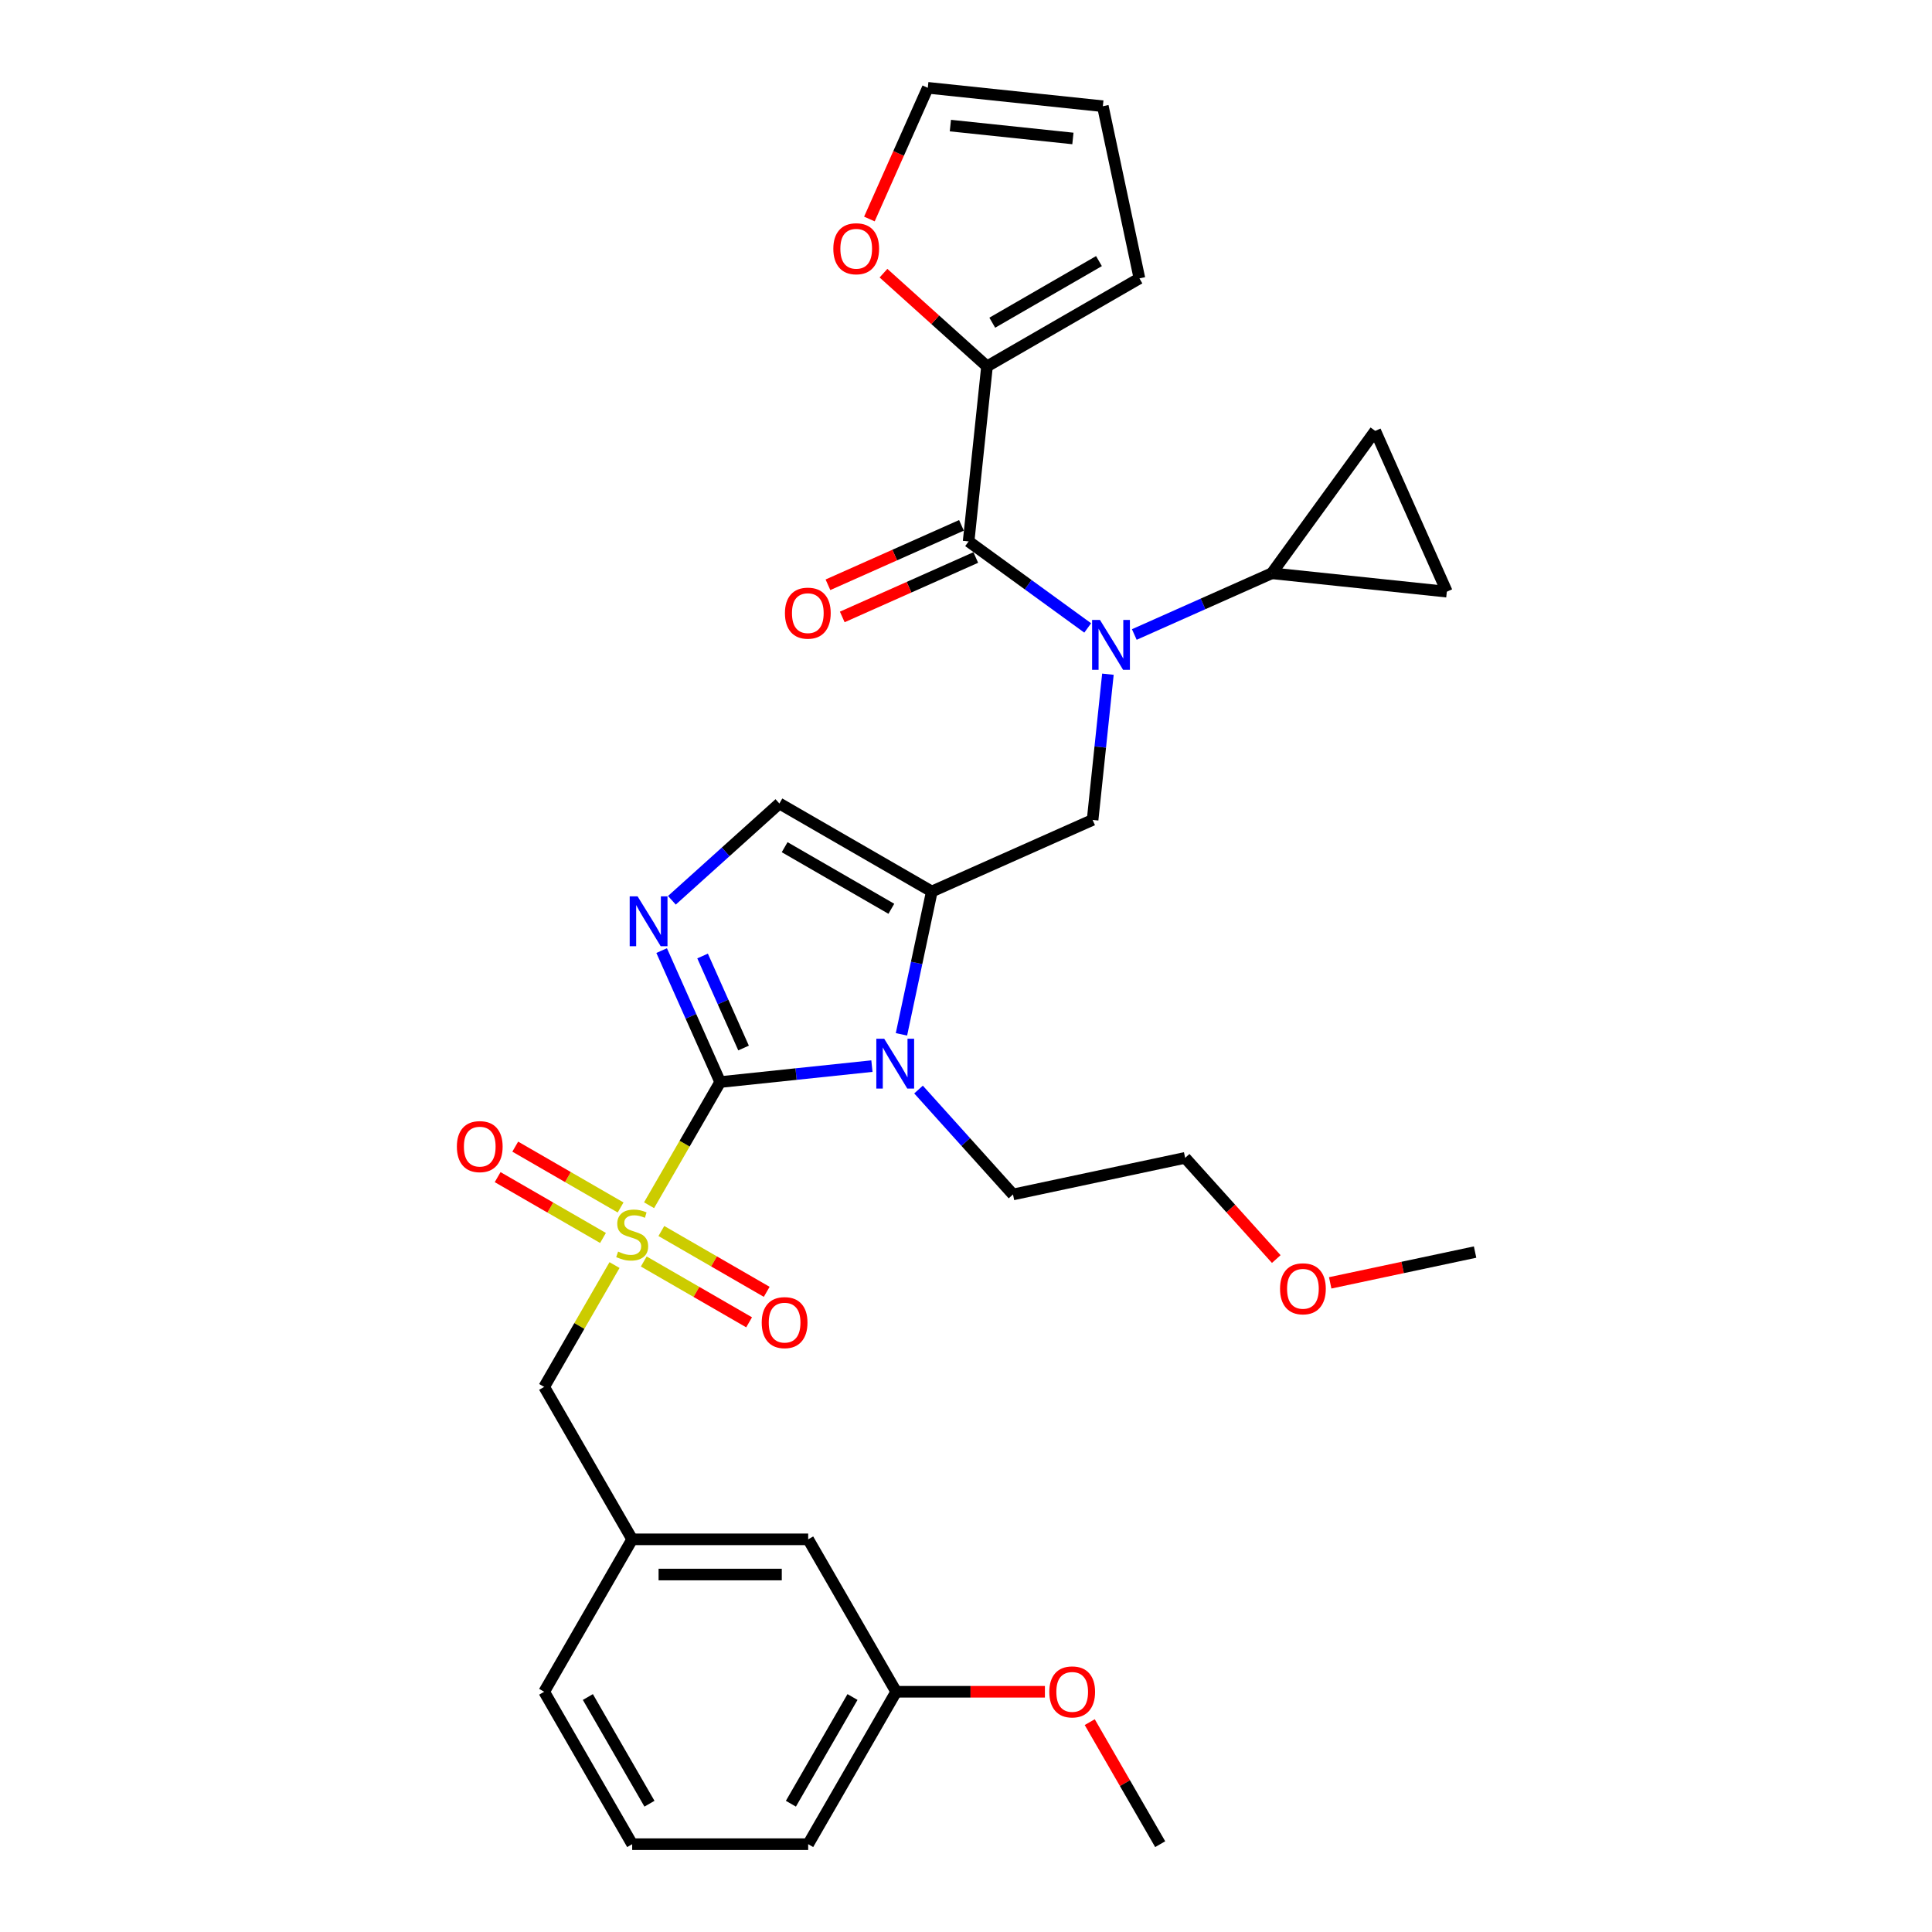 <?xml version='1.0' encoding='iso-8859-1'?>
<svg version='1.1' baseProfile='full'
              xmlns='http://www.w3.org/2000/svg'
                      xmlns:rdkit='http://www.rdkit.org/xml'
                      xmlns:xlink='http://www.w3.org/1999/xlink'
                  xml:space='preserve'
width='1000px' height='1000px' viewBox='0 0 1000 1000'>
<!-- END OF HEADER -->
<rect style='opacity:1.0;fill:#FFFFFF;stroke:none' width='1000' height='1000' x='0' y='0'> </rect>
<path class='bond-0' d='M 573.457,348.962 L 569.493,386.674' style='fill:none;fill-rule:evenodd;stroke:#0000FF;stroke-width:6px;stroke-linecap:butt;stroke-linejoin:miter;stroke-opacity:1' />
<path class='bond-0' d='M 569.493,386.674 L 565.53,424.385' style='fill:none;fill-rule:evenodd;stroke:#000000;stroke-width:6px;stroke-linecap:butt;stroke-linejoin:miter;stroke-opacity:1' />
<path class='bond-1' d='M 562.991,325.021 L 532.171,302.629' style='fill:none;fill-rule:evenodd;stroke:#0000FF;stroke-width:6px;stroke-linecap:butt;stroke-linejoin:miter;stroke-opacity:1' />
<path class='bond-1' d='M 532.171,302.629 L 501.351,280.237' style='fill:none;fill-rule:evenodd;stroke:#000000;stroke-width:6px;stroke-linecap:butt;stroke-linejoin:miter;stroke-opacity:1' />
<path class='bond-2' d='M 587.114,328.414 L 622.695,312.573' style='fill:none;fill-rule:evenodd;stroke:#0000FF;stroke-width:6px;stroke-linecap:butt;stroke-linejoin:miter;stroke-opacity:1' />
<path class='bond-2' d='M 622.695,312.573 L 658.276,296.731' style='fill:none;fill-rule:evenodd;stroke:#000000;stroke-width:6px;stroke-linecap:butt;stroke-linejoin:miter;stroke-opacity:1' />
<path class='bond-3' d='M 510.873,189.636 L 484.083,165.515' style='fill:none;fill-rule:evenodd;stroke:#000000;stroke-width:6px;stroke-linecap:butt;stroke-linejoin:miter;stroke-opacity:1' />
<path class='bond-3' d='M 484.083,165.515 L 457.293,141.393' style='fill:none;fill-rule:evenodd;stroke:#FF0000;stroke-width:6px;stroke-linecap:butt;stroke-linejoin:miter;stroke-opacity:1' />
<path class='bond-4' d='M 510.873,189.636 L 589.768,144.086' style='fill:none;fill-rule:evenodd;stroke:#000000;stroke-width:6px;stroke-linecap:butt;stroke-linejoin:miter;stroke-opacity:1' />
<path class='bond-4' d='M 513.598,167.025 L 568.824,135.14' style='fill:none;fill-rule:evenodd;stroke:#000000;stroke-width:6px;stroke-linecap:butt;stroke-linejoin:miter;stroke-opacity:1' />
<path class='bond-5' d='M 510.873,189.636 L 501.351,280.237' style='fill:none;fill-rule:evenodd;stroke:#000000;stroke-width:6px;stroke-linecap:butt;stroke-linejoin:miter;stroke-opacity:1' />
<path class='bond-6' d='M 497.645,271.915 L 463.094,287.298' style='fill:none;fill-rule:evenodd;stroke:#000000;stroke-width:6px;stroke-linecap:butt;stroke-linejoin:miter;stroke-opacity:1' />
<path class='bond-6' d='M 463.094,287.298 L 428.542,302.682' style='fill:none;fill-rule:evenodd;stroke:#FF0000;stroke-width:6px;stroke-linecap:butt;stroke-linejoin:miter;stroke-opacity:1' />
<path class='bond-6' d='M 505.056,288.56 L 470.504,303.943' style='fill:none;fill-rule:evenodd;stroke:#000000;stroke-width:6px;stroke-linecap:butt;stroke-linejoin:miter;stroke-opacity:1' />
<path class='bond-6' d='M 470.504,303.943 L 435.953,319.327' style='fill:none;fill-rule:evenodd;stroke:#FF0000;stroke-width:6px;stroke-linecap:butt;stroke-linejoin:miter;stroke-opacity:1' />
<path class='bond-7' d='M 449.995,113.356 L 465.111,79.405' style='fill:none;fill-rule:evenodd;stroke:#FF0000;stroke-width:6px;stroke-linecap:butt;stroke-linejoin:miter;stroke-opacity:1' />
<path class='bond-7' d='M 465.111,79.405 L 480.227,45.455' style='fill:none;fill-rule:evenodd;stroke:#000000;stroke-width:6px;stroke-linecap:butt;stroke-linejoin:miter;stroke-opacity:1' />
<path class='bond-8' d='M 589.768,144.086 L 570.828,54.977' style='fill:none;fill-rule:evenodd;stroke:#000000;stroke-width:6px;stroke-linecap:butt;stroke-linejoin:miter;stroke-opacity:1' />
<path class='bond-9' d='M 658.276,296.731 L 711.823,223.029' style='fill:none;fill-rule:evenodd;stroke:#000000;stroke-width:6px;stroke-linecap:butt;stroke-linejoin:miter;stroke-opacity:1' />
<path class='bond-10' d='M 658.276,296.731 L 748.877,306.253' style='fill:none;fill-rule:evenodd;stroke:#000000;stroke-width:6px;stroke-linecap:butt;stroke-linejoin:miter;stroke-opacity:1' />
<path class='bond-11' d='M 711.823,223.029 L 748.877,306.253' style='fill:none;fill-rule:evenodd;stroke:#000000;stroke-width:6px;stroke-linecap:butt;stroke-linejoin:miter;stroke-opacity:1' />
<path class='bond-12' d='M 335.956,623.825 L 354.36,591.948' style='fill:none;fill-rule:evenodd;stroke:#CCCC00;stroke-width:6px;stroke-linecap:butt;stroke-linejoin:miter;stroke-opacity:1' />
<path class='bond-12' d='M 354.36,591.948 L 372.764,560.071' style='fill:none;fill-rule:evenodd;stroke:#000000;stroke-width:6px;stroke-linecap:butt;stroke-linejoin:miter;stroke-opacity:1' />
<path class='bond-13' d='M 318.073,654.799 L 299.868,686.33' style='fill:none;fill-rule:evenodd;stroke:#CCCC00;stroke-width:6px;stroke-linecap:butt;stroke-linejoin:miter;stroke-opacity:1' />
<path class='bond-13' d='M 299.868,686.33 L 281.664,717.861' style='fill:none;fill-rule:evenodd;stroke:#000000;stroke-width:6px;stroke-linecap:butt;stroke-linejoin:miter;stroke-opacity:1' />
<path class='bond-14' d='M 321.22,624.986 L 293.955,609.244' style='fill:none;fill-rule:evenodd;stroke:#CCCC00;stroke-width:6px;stroke-linecap:butt;stroke-linejoin:miter;stroke-opacity:1' />
<path class='bond-14' d='M 293.955,609.244 L 266.69,593.503' style='fill:none;fill-rule:evenodd;stroke:#FF0000;stroke-width:6px;stroke-linecap:butt;stroke-linejoin:miter;stroke-opacity:1' />
<path class='bond-14' d='M 312.11,640.765 L 284.845,625.023' style='fill:none;fill-rule:evenodd;stroke:#CCCC00;stroke-width:6px;stroke-linecap:butt;stroke-linejoin:miter;stroke-opacity:1' />
<path class='bond-14' d='M 284.845,625.023 L 257.58,609.282' style='fill:none;fill-rule:evenodd;stroke:#FF0000;stroke-width:6px;stroke-linecap:butt;stroke-linejoin:miter;stroke-opacity:1' />
<path class='bond-15' d='M 333.208,652.946 L 360.473,668.687' style='fill:none;fill-rule:evenodd;stroke:#CCCC00;stroke-width:6px;stroke-linecap:butt;stroke-linejoin:miter;stroke-opacity:1' />
<path class='bond-15' d='M 360.473,668.687 L 387.738,684.429' style='fill:none;fill-rule:evenodd;stroke:#FF0000;stroke-width:6px;stroke-linecap:butt;stroke-linejoin:miter;stroke-opacity:1' />
<path class='bond-15' d='M 342.318,637.167 L 369.583,652.908' style='fill:none;fill-rule:evenodd;stroke:#CCCC00;stroke-width:6px;stroke-linecap:butt;stroke-linejoin:miter;stroke-opacity:1' />
<path class='bond-15' d='M 369.583,652.908 L 396.848,668.65' style='fill:none;fill-rule:evenodd;stroke:#FF0000;stroke-width:6px;stroke-linecap:butt;stroke-linejoin:miter;stroke-opacity:1' />
<path class='bond-16' d='M 281.664,717.861 L 327.214,796.756' style='fill:none;fill-rule:evenodd;stroke:#000000;stroke-width:6px;stroke-linecap:butt;stroke-linejoin:miter;stroke-opacity:1' />
<path class='bond-17' d='M 463.864,875.651 L 418.314,954.545' style='fill:none;fill-rule:evenodd;stroke:#000000;stroke-width:6px;stroke-linecap:butt;stroke-linejoin:miter;stroke-opacity:1' />
<path class='bond-17' d='M 441.253,878.375 L 409.368,933.601' style='fill:none;fill-rule:evenodd;stroke:#000000;stroke-width:6px;stroke-linecap:butt;stroke-linejoin:miter;stroke-opacity:1' />
<path class='bond-18' d='M 463.864,875.651 L 418.314,796.756' style='fill:none;fill-rule:evenodd;stroke:#000000;stroke-width:6px;stroke-linecap:butt;stroke-linejoin:miter;stroke-opacity:1' />
<path class='bond-19' d='M 463.864,875.651 L 502.354,875.651' style='fill:none;fill-rule:evenodd;stroke:#000000;stroke-width:6px;stroke-linecap:butt;stroke-linejoin:miter;stroke-opacity:1' />
<path class='bond-19' d='M 502.354,875.651 L 540.844,875.651' style='fill:none;fill-rule:evenodd;stroke:#FF0000;stroke-width:6px;stroke-linecap:butt;stroke-linejoin:miter;stroke-opacity:1' />
<path class='bond-20' d='M 418.314,954.545 L 327.214,954.545' style='fill:none;fill-rule:evenodd;stroke:#000000;stroke-width:6px;stroke-linecap:butt;stroke-linejoin:miter;stroke-opacity:1' />
<path class='bond-21' d='M 466.591,535.371 L 474.448,498.405' style='fill:none;fill-rule:evenodd;stroke:#0000FF;stroke-width:6px;stroke-linecap:butt;stroke-linejoin:miter;stroke-opacity:1' />
<path class='bond-21' d='M 474.448,498.405 L 482.306,461.439' style='fill:none;fill-rule:evenodd;stroke:#000000;stroke-width:6px;stroke-linecap:butt;stroke-linejoin:miter;stroke-opacity:1' />
<path class='bond-22' d='M 451.303,551.816 L 412.034,555.944' style='fill:none;fill-rule:evenodd;stroke:#0000FF;stroke-width:6px;stroke-linecap:butt;stroke-linejoin:miter;stroke-opacity:1' />
<path class='bond-22' d='M 412.034,555.944 L 372.764,560.071' style='fill:none;fill-rule:evenodd;stroke:#000000;stroke-width:6px;stroke-linecap:butt;stroke-linejoin:miter;stroke-opacity:1' />
<path class='bond-23' d='M 475.427,563.944 L 499.875,591.097' style='fill:none;fill-rule:evenodd;stroke:#0000FF;stroke-width:6px;stroke-linecap:butt;stroke-linejoin:miter;stroke-opacity:1' />
<path class='bond-23' d='M 499.875,591.097 L 524.323,618.249' style='fill:none;fill-rule:evenodd;stroke:#000000;stroke-width:6px;stroke-linecap:butt;stroke-linejoin:miter;stroke-opacity:1' />
<path class='bond-24' d='M 482.306,461.439 L 403.411,415.889' style='fill:none;fill-rule:evenodd;stroke:#000000;stroke-width:6px;stroke-linecap:butt;stroke-linejoin:miter;stroke-opacity:1' />
<path class='bond-24' d='M 461.361,470.386 L 406.135,438.501' style='fill:none;fill-rule:evenodd;stroke:#000000;stroke-width:6px;stroke-linecap:butt;stroke-linejoin:miter;stroke-opacity:1' />
<path class='bond-25' d='M 482.306,461.439 L 565.53,424.385' style='fill:none;fill-rule:evenodd;stroke:#000000;stroke-width:6px;stroke-linecap:butt;stroke-linejoin:miter;stroke-opacity:1' />
<path class='bond-26' d='M 403.411,415.889 L 375.591,440.938' style='fill:none;fill-rule:evenodd;stroke:#000000;stroke-width:6px;stroke-linecap:butt;stroke-linejoin:miter;stroke-opacity:1' />
<path class='bond-26' d='M 375.591,440.938 L 347.772,465.987' style='fill:none;fill-rule:evenodd;stroke:#0000FF;stroke-width:6px;stroke-linecap:butt;stroke-linejoin:miter;stroke-opacity:1' />
<path class='bond-27' d='M 342.468,492.024 L 357.616,526.048' style='fill:none;fill-rule:evenodd;stroke:#0000FF;stroke-width:6px;stroke-linecap:butt;stroke-linejoin:miter;stroke-opacity:1' />
<path class='bond-27' d='M 357.616,526.048 L 372.764,560.071' style='fill:none;fill-rule:evenodd;stroke:#000000;stroke-width:6px;stroke-linecap:butt;stroke-linejoin:miter;stroke-opacity:1' />
<path class='bond-27' d='M 363.657,494.82 L 374.261,518.637' style='fill:none;fill-rule:evenodd;stroke:#0000FF;stroke-width:6px;stroke-linecap:butt;stroke-linejoin:miter;stroke-opacity:1' />
<path class='bond-27' d='M 374.261,518.637 L 384.864,542.453' style='fill:none;fill-rule:evenodd;stroke:#000000;stroke-width:6px;stroke-linecap:butt;stroke-linejoin:miter;stroke-opacity:1' />
<path class='bond-28' d='M 660.593,651.686 L 637.012,625.497' style='fill:none;fill-rule:evenodd;stroke:#FF0000;stroke-width:6px;stroke-linecap:butt;stroke-linejoin:miter;stroke-opacity:1' />
<path class='bond-28' d='M 637.012,625.497 L 613.432,599.308' style='fill:none;fill-rule:evenodd;stroke:#000000;stroke-width:6px;stroke-linecap:butt;stroke-linejoin:miter;stroke-opacity:1' />
<path class='bond-29' d='M 688.51,664.007 L 726.005,656.038' style='fill:none;fill-rule:evenodd;stroke:#FF0000;stroke-width:6px;stroke-linecap:butt;stroke-linejoin:miter;stroke-opacity:1' />
<path class='bond-29' d='M 726.005,656.038 L 763.499,648.068' style='fill:none;fill-rule:evenodd;stroke:#000000;stroke-width:6px;stroke-linecap:butt;stroke-linejoin:miter;stroke-opacity:1' />
<path class='bond-30' d='M 524.323,618.249 L 613.432,599.308' style='fill:none;fill-rule:evenodd;stroke:#000000;stroke-width:6px;stroke-linecap:butt;stroke-linejoin:miter;stroke-opacity:1' />
<path class='bond-31' d='M 327.214,954.545 L 281.664,875.651' style='fill:none;fill-rule:evenodd;stroke:#000000;stroke-width:6px;stroke-linecap:butt;stroke-linejoin:miter;stroke-opacity:1' />
<path class='bond-31' d='M 336.161,933.601 L 304.276,878.375' style='fill:none;fill-rule:evenodd;stroke:#000000;stroke-width:6px;stroke-linecap:butt;stroke-linejoin:miter;stroke-opacity:1' />
<path class='bond-32' d='M 281.664,875.651 L 327.214,796.756' style='fill:none;fill-rule:evenodd;stroke:#000000;stroke-width:6px;stroke-linecap:butt;stroke-linejoin:miter;stroke-opacity:1' />
<path class='bond-33' d='M 327.214,796.756 L 418.314,796.756' style='fill:none;fill-rule:evenodd;stroke:#000000;stroke-width:6px;stroke-linecap:butt;stroke-linejoin:miter;stroke-opacity:1' />
<path class='bond-33' d='M 340.879,814.976 L 404.649,814.976' style='fill:none;fill-rule:evenodd;stroke:#000000;stroke-width:6px;stroke-linecap:butt;stroke-linejoin:miter;stroke-opacity:1' />
<path class='bond-34' d='M 564.042,891.374 L 582.278,922.96' style='fill:none;fill-rule:evenodd;stroke:#FF0000;stroke-width:6px;stroke-linecap:butt;stroke-linejoin:miter;stroke-opacity:1' />
<path class='bond-34' d='M 582.278,922.96 L 600.514,954.545' style='fill:none;fill-rule:evenodd;stroke:#000000;stroke-width:6px;stroke-linecap:butt;stroke-linejoin:miter;stroke-opacity:1' />
<path class='bond-35' d='M 480.227,45.455 L 570.828,54.977' style='fill:none;fill-rule:evenodd;stroke:#000000;stroke-width:6px;stroke-linecap:butt;stroke-linejoin:miter;stroke-opacity:1' />
<path class='bond-35' d='M 491.912,65.003 L 555.333,71.669' style='fill:none;fill-rule:evenodd;stroke:#000000;stroke-width:6px;stroke-linecap:butt;stroke-linejoin:miter;stroke-opacity:1' />
<path  class='atom-0' d='M 569.349 320.885
L 577.803 334.55
Q 578.642 335.898, 579.99 338.339
Q 581.338 340.781, 581.411 340.927
L 581.411 320.885
L 584.836 320.885
L 584.836 346.684
L 581.302 346.684
L 572.228 331.744
Q 571.171 329.995, 570.042 327.991
Q 568.949 325.986, 568.621 325.367
L 568.621 346.684
L 565.268 346.684
L 565.268 320.885
L 569.349 320.885
' fill='#0000FF'/>
<path  class='atom-3' d='M 406.284 317.364
Q 406.284 311.169, 409.345 307.707
Q 412.406 304.245, 418.127 304.245
Q 423.848 304.245, 426.909 307.707
Q 429.97 311.169, 429.97 317.364
Q 429.97 323.632, 426.872 327.203
Q 423.775 330.737, 418.127 330.737
Q 412.442 330.737, 409.345 327.203
Q 406.284 323.668, 406.284 317.364
M 418.127 327.822
Q 422.062 327.822, 424.176 325.198
Q 426.326 322.538, 426.326 317.364
Q 426.326 312.299, 424.176 309.748
Q 422.062 307.161, 418.127 307.161
Q 414.191 307.161, 412.041 309.711
Q 409.928 312.262, 409.928 317.364
Q 409.928 322.575, 412.041 325.198
Q 414.191 327.822, 418.127 327.822
' fill='#FF0000'/>
<path  class='atom-4' d='M 431.33 128.751
Q 431.33 122.557, 434.391 119.095
Q 437.452 115.633, 443.173 115.633
Q 448.894 115.633, 451.955 119.095
Q 455.016 122.557, 455.016 128.751
Q 455.016 135.019, 451.918 138.59
Q 448.821 142.125, 443.173 142.125
Q 437.488 142.125, 434.391 138.59
Q 431.33 135.056, 431.33 128.751
M 443.173 139.21
Q 447.108 139.21, 449.222 136.586
Q 451.372 133.926, 451.372 128.751
Q 451.372 123.686, 449.222 121.135
Q 447.108 118.548, 443.173 118.548
Q 439.237 118.548, 437.087 121.099
Q 434.974 123.65, 434.974 128.751
Q 434.974 133.962, 437.087 136.586
Q 439.237 139.21, 443.173 139.21
' fill='#FF0000'/>
<path  class='atom-8' d='M 319.926 647.821
Q 320.218 647.93, 321.42 648.44
Q 322.623 648.95, 323.934 649.278
Q 325.283 649.57, 326.595 649.57
Q 329.036 649.57, 330.457 648.404
Q 331.878 647.201, 331.878 645.124
Q 331.878 643.703, 331.15 642.828
Q 330.457 641.954, 329.364 641.48
Q 328.271 641.006, 326.449 640.46
Q 324.153 639.768, 322.768 639.112
Q 321.42 638.456, 320.436 637.071
Q 319.489 635.686, 319.489 633.354
Q 319.489 630.111, 321.675 628.107
Q 323.898 626.103, 328.271 626.103
Q 331.259 626.103, 334.648 627.524
L 333.81 630.33
Q 330.712 629.054, 328.38 629.054
Q 325.866 629.054, 324.481 630.111
Q 323.096 631.131, 323.133 632.917
Q 323.133 634.302, 323.825 635.14
Q 324.554 635.978, 325.574 636.451
Q 326.631 636.925, 328.38 637.472
Q 330.712 638.201, 332.097 638.929
Q 333.482 639.658, 334.466 641.152
Q 335.486 642.61, 335.486 645.124
Q 335.486 648.695, 333.081 650.627
Q 330.712 652.522, 326.74 652.522
Q 324.445 652.522, 322.695 652.011
Q 320.983 651.538, 318.942 650.7
L 319.926 647.821
' fill='#CCCC00'/>
<path  class='atom-10' d='M 236.476 593.489
Q 236.476 587.294, 239.537 583.832
Q 242.598 580.37, 248.319 580.37
Q 254.04 580.37, 257.101 583.832
Q 260.162 587.294, 260.162 593.489
Q 260.162 599.756, 257.065 603.328
Q 253.967 606.862, 248.319 606.862
Q 242.634 606.862, 239.537 603.328
Q 236.476 599.793, 236.476 593.489
M 248.319 603.947
Q 252.255 603.947, 254.368 601.323
Q 256.518 598.663, 256.518 593.489
Q 256.518 588.424, 254.368 585.873
Q 252.255 583.286, 248.319 583.286
Q 244.384 583.286, 242.234 585.836
Q 240.12 588.387, 240.12 593.489
Q 240.12 598.7, 242.234 601.323
Q 244.384 603.947, 248.319 603.947
' fill='#FF0000'/>
<path  class='atom-11' d='M 394.266 684.589
Q 394.266 678.394, 397.327 674.932
Q 400.388 671.47, 406.109 671.47
Q 411.83 671.47, 414.891 674.932
Q 417.952 678.394, 417.952 684.589
Q 417.952 690.856, 414.855 694.427
Q 411.757 697.962, 406.109 697.962
Q 400.424 697.962, 397.327 694.427
Q 394.266 690.893, 394.266 684.589
M 406.109 695.047
Q 410.044 695.047, 412.158 692.423
Q 414.308 689.763, 414.308 684.589
Q 414.308 679.524, 412.158 676.973
Q 410.044 674.386, 406.109 674.386
Q 402.173 674.386, 400.023 676.936
Q 397.91 679.487, 397.91 684.589
Q 397.91 689.8, 400.023 692.423
Q 402.173 695.047, 406.109 695.047
' fill='#FF0000'/>
<path  class='atom-14' d='M 457.662 537.649
L 466.116 551.314
Q 466.954 552.662, 468.303 555.103
Q 469.651 557.545, 469.724 557.691
L 469.724 537.649
L 473.149 537.649
L 473.149 563.448
L 469.614 563.448
L 460.541 548.508
Q 459.484 546.759, 458.354 544.754
Q 457.261 542.75, 456.933 542.131
L 456.933 563.448
L 453.581 563.448
L 453.581 537.649
L 457.662 537.649
' fill='#0000FF'/>
<path  class='atom-17' d='M 330.007 463.947
L 338.462 477.612
Q 339.3 478.96, 340.648 481.402
Q 341.996 483.843, 342.069 483.989
L 342.069 463.947
L 345.494 463.947
L 345.494 489.747
L 341.96 489.747
L 332.886 474.806
Q 331.829 473.057, 330.7 471.053
Q 329.607 469.049, 329.279 468.429
L 329.279 489.747
L 325.926 489.747
L 325.926 463.947
L 330.007 463.947
' fill='#0000FF'/>
<path  class='atom-19' d='M 662.547 667.081
Q 662.547 660.887, 665.608 657.425
Q 668.669 653.963, 674.39 653.963
Q 680.111 653.963, 683.172 657.425
Q 686.233 660.887, 686.233 667.081
Q 686.233 673.349, 683.135 676.92
Q 680.038 680.455, 674.39 680.455
Q 668.705 680.455, 665.608 676.92
Q 662.547 673.386, 662.547 667.081
M 674.39 677.54
Q 678.325 677.54, 680.439 674.916
Q 682.589 672.256, 682.589 667.081
Q 682.589 662.016, 680.439 659.466
Q 678.325 656.878, 674.39 656.878
Q 670.454 656.878, 668.304 659.429
Q 666.191 661.98, 666.191 667.081
Q 666.191 672.292, 668.304 674.916
Q 670.454 677.54, 674.39 677.54
' fill='#FF0000'/>
<path  class='atom-28' d='M 543.121 875.723
Q 543.121 869.529, 546.182 866.067
Q 549.243 862.605, 554.964 862.605
Q 560.685 862.605, 563.746 866.067
Q 566.807 869.529, 566.807 875.723
Q 566.807 881.991, 563.71 885.562
Q 560.612 889.097, 554.964 889.097
Q 549.279 889.097, 546.182 885.562
Q 543.121 882.028, 543.121 875.723
M 554.964 886.182
Q 558.9 886.182, 561.013 883.558
Q 563.163 880.898, 563.163 875.723
Q 563.163 870.658, 561.013 868.107
Q 558.9 865.52, 554.964 865.52
Q 551.029 865.52, 548.879 868.071
Q 546.765 870.622, 546.765 875.723
Q 546.765 880.934, 548.879 883.558
Q 551.029 886.182, 554.964 886.182
' fill='#FF0000'/>
</svg>
